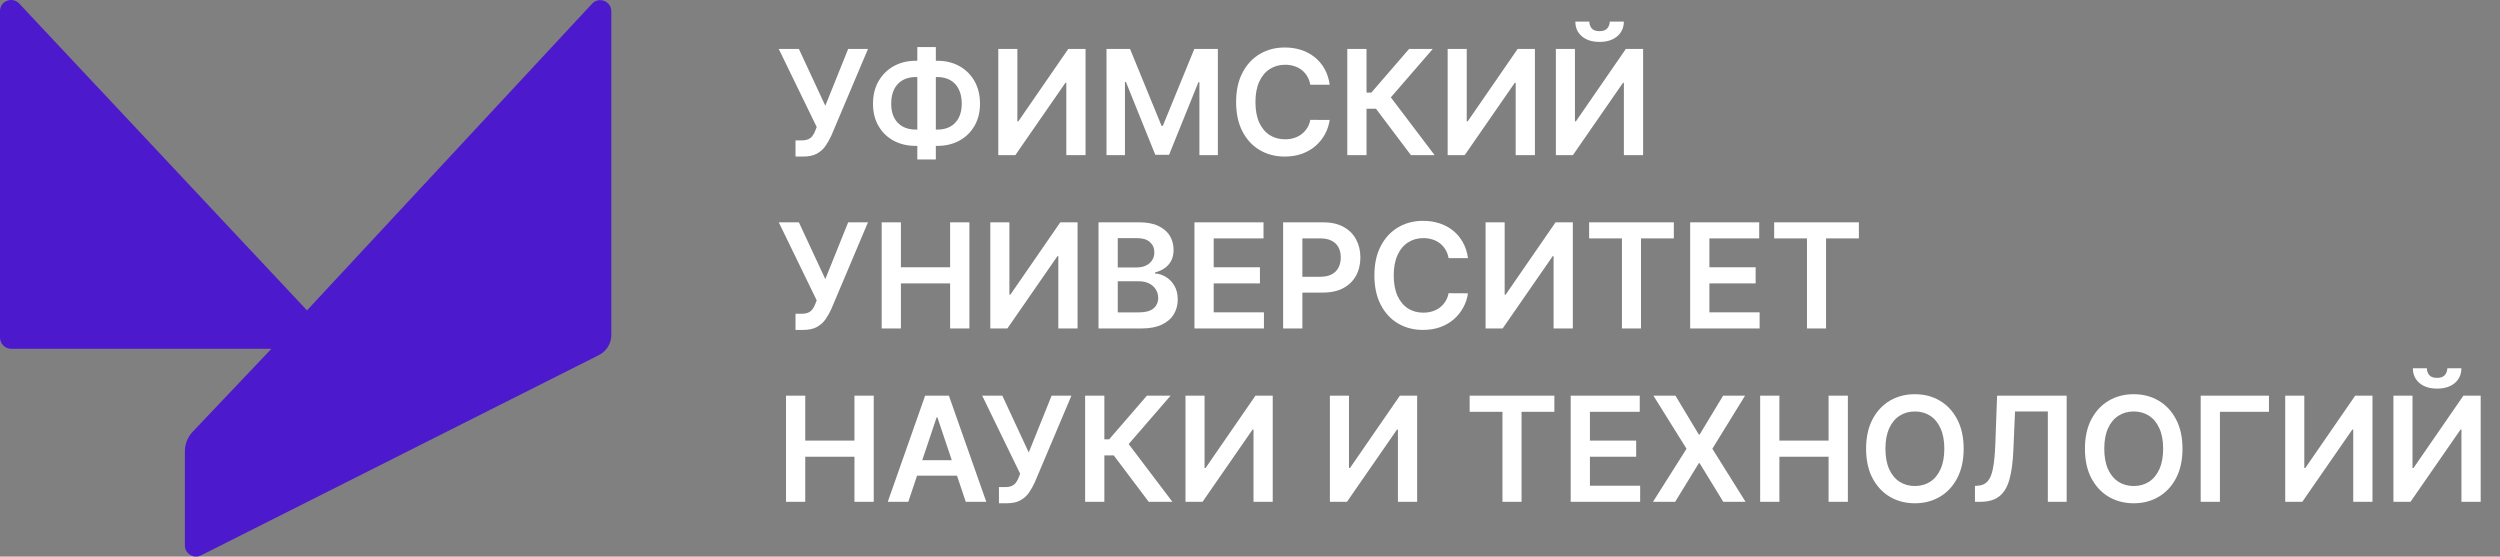 <svg width="274" height="61" viewBox="0 0 274 61" fill="none" xmlns="http://www.w3.org/2000/svg">
<rect x="0" y="0" width="274" height="61" fill="#808080" stroke="none"/>
<path d="M67 1.237V36.718C67 37.644 66.473 38.493 65.652 38.91L22.029 60.871C21.223 61.273 20.263 60.686 20.263 59.791V49.451C20.263 48.664 20.573 47.892 21.115 47.321L29.743 38.231H1.239C0.558 38.231 0 37.675 0 36.996V1.206C0 0.11 1.348 -0.414 2.107 0.388L33.647 34.017L64.893 0.404C65.637 -0.399 67 0.126 67 1.237Z" fill="#4D19CC"/>
<path d="M87.188 17.159V15.386H87.852C88.151 15.386 88.398 15.343 88.591 15.256C88.784 15.169 88.939 15.044 89.057 14.881C89.178 14.718 89.278 14.528 89.358 14.312L89.511 13.921L85.352 5.364H87.557L90.454 11.591L92.96 5.364H95.131L91.119 14.852C90.934 15.261 90.72 15.642 90.477 15.994C90.235 16.343 89.919 16.625 89.528 16.841C89.142 17.053 88.638 17.159 88.017 17.159H87.188ZM100.374 6.659H102.726C103.635 6.659 104.442 6.854 105.146 7.244C105.851 7.634 106.404 8.184 106.805 8.892C107.207 9.597 107.408 10.422 107.408 11.369C107.408 12.294 107.207 13.102 106.805 13.796C106.404 14.489 105.851 15.028 105.146 15.415C104.442 15.797 103.635 15.989 102.726 15.989H100.374C99.461 15.989 98.65 15.799 97.942 15.421C97.237 15.038 96.684 14.5 96.283 13.807C95.881 13.114 95.68 12.303 95.68 11.375C95.68 10.428 95.883 9.602 96.288 8.898C96.694 8.189 97.249 7.64 97.953 7.25C98.662 6.856 99.468 6.659 100.374 6.659ZM100.374 8.443C99.82 8.443 99.341 8.557 98.936 8.784C98.535 9.008 98.224 9.337 98.004 9.773C97.785 10.208 97.675 10.742 97.675 11.375C97.675 11.981 97.785 12.494 98.004 12.915C98.228 13.335 98.542 13.655 98.947 13.875C99.353 14.095 99.828 14.204 100.374 14.204H102.732C103.281 14.204 103.754 14.095 104.152 13.875C104.554 13.652 104.862 13.329 105.078 12.909C105.298 12.485 105.408 11.972 105.408 11.369C105.408 10.744 105.298 10.214 105.078 9.778C104.862 9.343 104.554 9.011 104.152 8.784C103.754 8.557 103.281 8.443 102.732 8.443H100.374ZM102.567 5.159V17.477H100.538V5.159H102.567ZM109.413 5.364H111.504V13.296H111.612L117.084 5.364H118.976V17H116.868V9.074H116.771L111.283 17H109.413V5.364ZM121.273 5.364H123.852L127.307 13.796H127.443L130.898 5.364H133.477V17H131.455V9.006H131.347L128.131 16.966H126.619L123.403 8.989H123.295V17H121.273V5.364ZM145.733 9.29H143.608C143.547 8.941 143.436 8.633 143.273 8.364C143.11 8.091 142.907 7.86 142.665 7.67C142.422 7.481 142.146 7.339 141.835 7.244C141.528 7.146 141.197 7.097 140.841 7.097C140.208 7.097 139.648 7.256 139.159 7.574C138.67 7.888 138.288 8.35 138.011 8.96C137.735 9.566 137.597 10.307 137.597 11.182C137.597 12.072 137.735 12.822 138.011 13.432C138.292 14.038 138.674 14.496 139.159 14.807C139.648 15.114 140.206 15.267 140.835 15.267C141.184 15.267 141.509 15.222 141.812 15.131C142.119 15.036 142.394 14.898 142.636 14.716C142.883 14.534 143.089 14.311 143.256 14.046C143.426 13.78 143.544 13.477 143.608 13.136L145.733 13.148C145.653 13.701 145.481 14.22 145.216 14.704C144.955 15.189 144.612 15.617 144.188 15.989C143.763 16.356 143.267 16.644 142.699 16.852C142.131 17.057 141.5 17.159 140.807 17.159C139.784 17.159 138.871 16.922 138.068 16.449C137.265 15.975 136.633 15.292 136.17 14.398C135.708 13.504 135.477 12.432 135.477 11.182C135.477 9.928 135.71 8.856 136.176 7.966C136.642 7.072 137.277 6.388 138.08 5.915C138.883 5.441 139.792 5.205 140.807 5.205C141.455 5.205 142.057 5.295 142.614 5.477C143.17 5.659 143.667 5.926 144.102 6.278C144.538 6.627 144.896 7.055 145.176 7.562C145.46 8.066 145.646 8.642 145.733 9.29ZM154.635 17L150.805 11.915H149.771V17H147.663V5.364H149.771V10.148H150.3L154.436 5.364H157.033L152.436 10.671L157.232 17H154.635ZM158.663 5.364H160.754V13.296H160.862L166.334 5.364H168.226V17H166.118V9.074H166.021L160.533 17H158.663V5.364ZM170.523 5.364H172.614V13.296H172.722L178.193 5.364H180.085V17H177.977V9.074H177.881L172.392 17H170.523V5.364ZM176.432 2.364H177.972C177.972 3.027 177.731 3.564 177.25 3.977C176.773 4.386 176.125 4.591 175.307 4.591C174.496 4.591 173.85 4.386 173.369 3.977C172.892 3.564 172.655 3.027 172.659 2.364H174.188C174.188 2.636 174.271 2.881 174.438 3.097C174.608 3.309 174.898 3.415 175.307 3.415C175.708 3.415 175.994 3.309 176.165 3.097C176.339 2.884 176.428 2.64 176.432 2.364ZM87.188 36.159V34.386H87.852C88.151 34.386 88.398 34.343 88.591 34.256C88.784 34.169 88.939 34.044 89.057 33.881C89.178 33.718 89.278 33.528 89.358 33.312L89.511 32.92L85.352 24.364H87.557L90.454 30.591L92.96 24.364H95.131L91.119 33.852C90.934 34.261 90.72 34.642 90.477 34.994C90.235 35.343 89.919 35.625 89.528 35.841C89.142 36.053 88.638 36.159 88.017 36.159H87.188ZM96.632 36V24.364H98.74V29.29H104.132V24.364H106.246V36H104.132V31.057H98.74V36H96.632ZM108.538 24.364H110.629V32.295H110.737L116.209 24.364H118.101V36H115.993V28.074H115.896L110.408 36H108.538V24.364ZM120.398 36V24.364H124.852C125.693 24.364 126.392 24.496 126.949 24.761C127.509 25.023 127.928 25.381 128.205 25.835C128.485 26.29 128.625 26.805 128.625 27.381C128.625 27.854 128.534 28.259 128.352 28.597C128.17 28.93 127.926 29.201 127.619 29.409C127.312 29.617 126.97 29.767 126.591 29.858V29.972C127.004 29.994 127.4 30.121 127.778 30.352C128.161 30.579 128.473 30.901 128.716 31.318C128.958 31.735 129.08 32.239 129.08 32.83C129.08 33.432 128.934 33.974 128.642 34.455C128.35 34.932 127.911 35.309 127.324 35.585C126.737 35.862 125.998 36 125.108 36H120.398ZM122.506 34.239H124.773C125.538 34.239 126.089 34.093 126.426 33.801C126.767 33.506 126.938 33.127 126.938 32.665C126.938 32.32 126.852 32.01 126.682 31.733C126.511 31.453 126.269 31.233 125.955 31.074C125.64 30.911 125.265 30.829 124.83 30.829H122.506V34.239ZM122.506 29.312H124.591C124.955 29.312 125.282 29.246 125.574 29.114C125.866 28.977 126.095 28.786 126.261 28.54C126.432 28.29 126.517 27.994 126.517 27.653C126.517 27.203 126.358 26.831 126.04 26.54C125.725 26.248 125.258 26.102 124.636 26.102H122.506V29.312ZM130.913 36V24.364H138.482V26.131H133.021V29.29H138.089V31.057H133.021V34.233H138.527V36H130.913ZM140.632 36V24.364H144.996C145.89 24.364 146.64 24.53 147.246 24.864C147.856 25.197 148.316 25.655 148.626 26.239C148.941 26.818 149.098 27.477 149.098 28.216C149.098 28.962 148.941 29.625 148.626 30.204C148.312 30.784 147.848 31.241 147.234 31.574C146.621 31.903 145.865 32.068 144.967 32.068H142.075V30.335H144.683C145.206 30.335 145.634 30.244 145.967 30.062C146.301 29.881 146.547 29.631 146.706 29.312C146.869 28.994 146.95 28.629 146.95 28.216C146.95 27.803 146.869 27.439 146.706 27.125C146.547 26.811 146.299 26.566 145.962 26.392C145.628 26.214 145.198 26.125 144.672 26.125H142.74V36H140.632ZM160.889 28.29H158.764C158.704 27.941 158.592 27.633 158.429 27.364C158.266 27.091 158.063 26.86 157.821 26.671C157.579 26.481 157.302 26.339 156.991 26.244C156.685 26.146 156.353 26.097 155.997 26.097C155.365 26.097 154.804 26.256 154.315 26.574C153.827 26.888 153.444 27.35 153.168 27.96C152.891 28.566 152.753 29.307 152.753 30.182C152.753 31.072 152.891 31.822 153.168 32.432C153.448 33.038 153.83 33.496 154.315 33.807C154.804 34.114 155.363 34.267 155.991 34.267C156.34 34.267 156.666 34.222 156.969 34.131C157.276 34.036 157.55 33.898 157.793 33.716C158.039 33.534 158.245 33.311 158.412 33.045C158.582 32.78 158.7 32.477 158.764 32.136L160.889 32.148C160.81 32.701 160.637 33.22 160.372 33.705C160.111 34.189 159.768 34.617 159.344 34.989C158.92 35.356 158.423 35.644 157.855 35.852C157.287 36.057 156.656 36.159 155.963 36.159C154.94 36.159 154.027 35.922 153.224 35.449C152.421 34.975 151.789 34.292 151.327 33.398C150.865 32.504 150.634 31.432 150.634 30.182C150.634 28.928 150.866 27.856 151.332 26.966C151.798 26.072 152.433 25.388 153.236 24.915C154.039 24.441 154.948 24.204 155.963 24.204C156.611 24.204 157.213 24.296 157.77 24.477C158.327 24.659 158.823 24.926 159.259 25.278C159.694 25.627 160.052 26.055 160.332 26.562C160.616 27.066 160.802 27.642 160.889 28.29ZM162.82 24.364H164.911V32.295H165.018L170.49 24.364H172.382V36H170.274V28.074H170.178L164.689 36H162.82V24.364ZM174.168 26.131V24.364H183.452V26.131H179.855V36H177.764V26.131H174.168ZM185.241 36V24.364H192.81V26.131H187.349V29.29H192.418V31.057H187.349V34.233H192.855V36H185.241ZM194.449 26.131V24.364H203.733V26.131H200.136V36H198.045V26.131H194.449ZM86.148 55V43.364H88.256V48.29H93.648V43.364H95.761V55H93.648V50.057H88.256V55H86.148ZM99.548 55H97.298L101.395 43.364H103.997L108.099 55H105.849L102.741 45.75H102.651L99.548 55ZM99.622 50.438H105.759V52.131H99.622V50.438ZM109.484 55.159V53.386H110.149C110.448 53.386 110.695 53.343 110.888 53.256C111.081 53.169 111.236 53.044 111.354 52.881C111.475 52.718 111.575 52.528 111.655 52.312L111.808 51.92L107.649 43.364H109.854L112.751 49.591L115.257 43.364H117.428L113.416 52.852C113.231 53.261 113.017 53.642 112.774 53.994C112.532 54.343 112.215 54.625 111.825 54.841C111.439 55.053 110.935 55.159 110.314 55.159H109.484ZM125.901 55L122.071 49.915H121.037V55H118.929V43.364H121.037V48.148H121.565L125.702 43.364H128.298L123.702 48.67L128.497 55H125.901ZM129.929 43.364H132.02V51.295H132.128L137.599 43.364H139.491V55H137.384V47.074H137.287L131.798 55H129.929V43.364ZM145.757 43.364H147.848V51.295H147.956L153.428 43.364H155.32V55H153.212V47.074H153.115L147.626 55H145.757V43.364ZM161.074 45.131V43.364H170.358V45.131H166.761V55H164.67V45.131H161.074ZM172.148 55V43.364H179.716V45.131H174.256V48.29H179.324V50.057H174.256V53.233H179.761V55H172.148ZM183.628 43.364L186.19 47.625H186.281L188.855 43.364H191.259L187.673 49.182L191.315 55H188.872L186.281 50.767H186.19L183.599 55H181.168L184.844 49.182L181.213 43.364H183.628ZM192.913 55V43.364H195.021V48.29H200.413V43.364H202.527V55H200.413V50.057H195.021V55H192.913ZM215.217 49.182C215.217 50.436 214.982 51.51 214.513 52.403C214.047 53.294 213.411 53.975 212.604 54.449C211.801 54.922 210.89 55.159 209.871 55.159C208.852 55.159 207.939 54.922 207.132 54.449C206.329 53.972 205.693 53.288 205.223 52.398C204.757 51.504 204.524 50.432 204.524 49.182C204.524 47.928 204.757 46.856 205.223 45.966C205.693 45.072 206.329 44.388 207.132 43.915C207.939 43.441 208.852 43.205 209.871 43.205C210.89 43.205 211.801 43.441 212.604 43.915C213.411 44.388 214.047 45.072 214.513 45.966C214.982 46.856 215.217 47.928 215.217 49.182ZM213.098 49.182C213.098 48.299 212.96 47.555 212.683 46.949C212.411 46.339 212.032 45.879 211.547 45.568C211.062 45.254 210.503 45.097 209.871 45.097C209.238 45.097 208.679 45.254 208.195 45.568C207.71 45.879 207.329 46.339 207.053 46.949C206.78 47.555 206.643 48.299 206.643 49.182C206.643 50.064 206.78 50.811 207.053 51.42C207.329 52.026 207.71 52.487 208.195 52.801C208.679 53.112 209.238 53.267 209.871 53.267C210.503 53.267 211.062 53.112 211.547 52.801C212.032 52.487 212.411 52.026 212.683 51.42C212.96 50.811 213.098 50.064 213.098 49.182ZM216.455 55V53.25L216.784 53.233C217.231 53.206 217.585 53.045 217.847 52.75C218.112 52.455 218.307 51.979 218.432 51.324C218.561 50.669 218.646 49.79 218.688 48.688L218.881 43.364H226.506V55H224.443V45.097H220.847L220.665 49.341C220.612 50.614 220.472 51.669 220.244 52.506C220.021 53.343 219.653 53.968 219.142 54.381C218.634 54.794 217.928 55 217.023 55H216.455ZM239.202 49.182C239.202 50.436 238.967 51.51 238.497 52.403C238.031 53.294 237.395 53.975 236.588 54.449C235.785 54.922 234.874 55.159 233.855 55.159C232.836 55.159 231.923 54.922 231.116 54.449C230.313 53.972 229.677 53.288 229.207 52.398C228.741 51.504 228.509 50.432 228.509 49.182C228.509 47.928 228.741 46.856 229.207 45.966C229.677 45.072 230.313 44.388 231.116 43.915C231.923 43.441 232.836 43.205 233.855 43.205C234.874 43.205 235.785 43.441 236.588 43.915C237.395 44.388 238.031 45.072 238.497 45.966C238.967 46.856 239.202 47.928 239.202 49.182ZM237.082 49.182C237.082 48.299 236.944 47.555 236.668 46.949C236.395 46.339 236.016 45.879 235.531 45.568C235.046 45.254 234.488 45.097 233.855 45.097C233.223 45.097 232.664 45.254 232.179 45.568C231.694 45.879 231.313 46.339 231.037 46.949C230.764 47.555 230.628 48.299 230.628 49.182C230.628 50.064 230.764 50.811 231.037 51.42C231.313 52.026 231.694 52.487 232.179 52.801C232.664 53.112 233.223 53.267 233.855 53.267C234.488 53.267 235.046 53.112 235.531 52.801C236.016 52.487 236.395 52.026 236.668 51.42C236.944 50.811 237.082 50.064 237.082 49.182ZM248.678 43.364V45.131H243.303V55H241.195V43.364H248.678ZM250.46 43.364H252.551V51.295H252.659L258.131 43.364H260.023V55H257.915V47.074H257.818L252.33 55H250.46V43.364ZM262.32 43.364H264.411V51.295H264.518L269.99 43.364H271.882V55H269.774V47.074H269.678L264.189 55H262.32V43.364ZM268.229 40.364H269.768C269.768 41.026 269.528 41.564 269.047 41.977C268.57 42.386 267.922 42.591 267.104 42.591C266.293 42.591 265.647 42.386 265.166 41.977C264.689 41.564 264.452 41.026 264.456 40.364H265.984C265.984 40.636 266.068 40.881 266.234 41.097C266.405 41.309 266.695 41.415 267.104 41.415C267.505 41.415 267.791 41.309 267.962 41.097C268.136 40.885 268.225 40.64 268.229 40.364Z" fill="white"/>
</svg>

